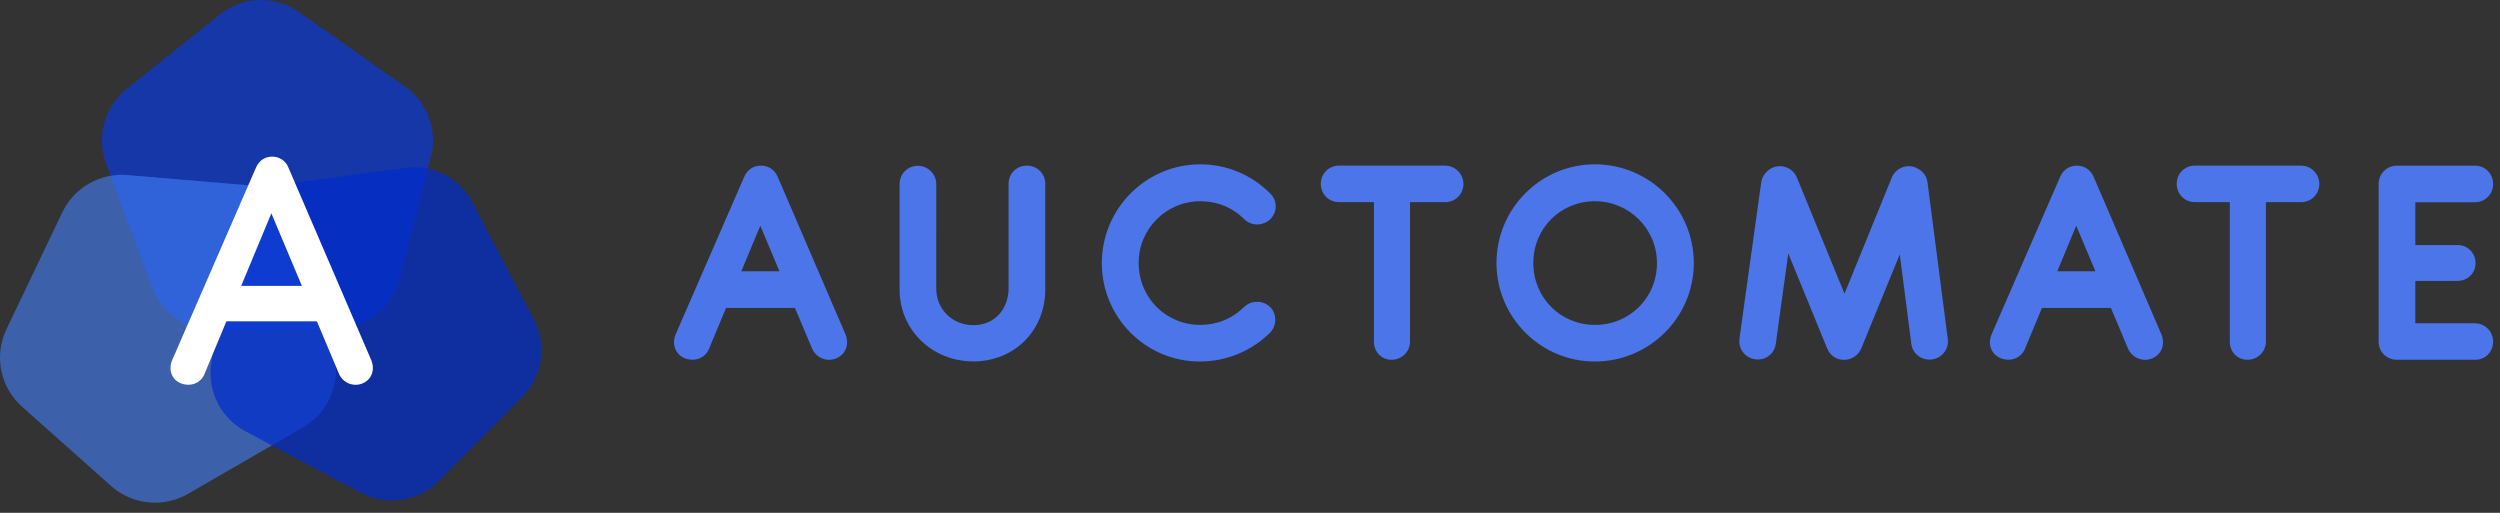 <svg xmlns="http://www.w3.org/2000/svg" width="117" height="24" viewBox="0 0 117 24">
    <rect x="0" y="0" width="117" height="24" fill="#333333" stroke="none"/>
    <g fill="none" fill-rule="evenodd">
        <path fill="#003CFC" fill-opacity=".58" d="M5.929 4.156l4.36-3.481c1.072-.856 2.581-.902 3.704-.113l4.964 3.492c1.049.738 1.531 2.048 1.21 3.29l-1.476 5.721c-.347 1.344-1.55 2.29-2.939 2.312l-5.675.092c-1.307.021-2.486-.782-2.942-2.006L4.964 7.638c-.465-1.247-.076-2.651.965-3.482"/>
        <path fill="#4382FF" d="M5.198 22.744l-4.166-3.71c-1.024-.912-1.322-2.39-.73-3.628l2.616-5.472c.553-1.156 1.766-1.85 3.045-1.743l5.896.498c1.384.116 2.52 1.142 2.774 2.506l1.04 5.572c.24 1.283-.357 2.578-1.488 3.232l-5.387 3.113c-1.154.666-2.605.518-3.6-.368" opacity=".58"/>
        <path fill="#002CCC" d="M13.293 8.618l5.678-.766c1.287-.174 2.546.476 3.148 1.626l2.874 5.488c.622 1.189.403 2.643-.542 3.596l-3.914 3.949c-.96.968-2.441 1.192-3.645.551l-5.404-2.877c-1.136-.604-1.777-1.85-1.608-3.123l.767-5.794c.183-1.378 1.267-2.464 2.646-2.65" opacity=".71"/>
        <path fill="#FFF" d="M11.288 13.378h2.84L12.7 9.983l-1.412 3.395zm6.081 3.461c.184.434.05.901-.376 1.093-.426.192-.919.008-1.119-.417l-1.044-2.477h-4.235l-1.027 2.469c-.176.442-.677.609-1.12.425-.434-.183-.576-.659-.384-1.093l3.918-9c.142-.326.417-.509.76-.509.325 0 .618.183.751.5l3.876 9.01z"/>
        <g fill="#4B75E9">
            <path d="M4.936 5.005H3.152l.887-2.132.897 2.132zm3.084 2.94L4.852.58c-.135-.32-.434-.519-.78-.519-.354 0-.64.191-.786.524L.084 7.942c-.102.23-.111.477-.026.692.078.197.232.353.435.438.232.096.49.098.709.006.203-.086.36-.247.44-.45l.795-1.908H5.66l.81 1.922c.151.32.462.507.79.507.12 0 .243-.026.361-.079.426-.192.594-.665.399-1.126zM16.513.061c-.48 0-.855.372-.855.847v4.917c0 .846-.567 1.703-1.65 1.703-.972 0-1.734-.748-1.734-1.703V.93c0-.475-.386-.86-.861-.86-.48 0-.856.377-.856.86v4.93c0 1.886 1.519 3.364 3.457 3.364 1.916 0 3.361-1.446 3.361-3.364V.91c0-.476-.378-.848-.862-.848M26.685 6.672c-.572.56-1.272.843-2.079.843-1.604-.013-2.86-1.288-2.86-2.904 0-1.59 1.291-2.883 2.88-2.883.8 0 1.516.293 2.073.85.33.321.875.315 1.216-.017.159-.163.246-.376.245-.599-.001-.225-.092-.436-.253-.593C27.03.486 25.867 0 24.632 0c-2.542 0-4.61 2.075-4.61 4.625 0 2.539 2.055 4.604 4.583 4.604 1.243 0 2.413-.48 3.297-1.356.155-.16.242-.385.238-.617-.005-.229-.096-.44-.257-.593-.327-.308-.875-.304-1.198.01M36.09.061h-4.97c-.477 0-.849.375-.849.854 0 .48.372.854.848.854h1.638V8.3c0 .483.355.847.827.847.476 0 .862-.38.862-.847V1.77h1.644c.48 0 .855-.373.855-.848 0-.474-.383-.86-.855-.86M43.103 7.515c-1.619 0-2.887-1.273-2.887-2.897 0-1.62 1.268-2.89 2.887-2.89 1.6 0 2.9 1.297 2.9 2.89 0 1.624-1.273 2.897-2.9 2.897M43.096 0c-2.538 0-4.604 2.072-4.604 4.618 0 2.543 2.066 4.611 4.604 4.611 2.554 0 4.631-2.068 4.631-4.61C47.727 2.071 45.65 0 43.097 0M59.614 8.182l-.949-7.33c-.033-.289-.217-.541-.467-.653l-.075-.04-.02-.01c-.43-.172-.916.028-1.106.46l-2.218 5.445L52.547.606c-.184-.427-.684-.631-1.111-.457-.123.049-.227.122-.309.213-.133.124-.22.297-.246.488l-1.018 7.312c-.06.472.262.895.733.963.476.068.899-.246.967-.718l.585-4.237 1.825 4.46c.14.323.435.521.764.521.026 0 .053-.001.08-.004.324-.018.607-.215.743-.52l1.806-4.412.54 4.18c.025.223.136.422.313.56.18.143.417.208.643.178.23-.026.435-.14.577-.321.142-.18.204-.403.175-.63M66.522 5.005h-1.784l.886-2.132.898 2.132zm3.083 2.938L66.437.58c-.135-.32-.434-.518-.78-.518-.354 0-.64.191-.785.524L61.67 7.942c-.102.23-.112.477-.027.692.078.197.233.353.436.438.232.096.49.098.708.006.204-.086.36-.247.441-.45l.794-1.908h3.224l.81 1.922c.15.32.461.507.789.507.12 0 .244-.026.362-.079.426-.192.593-.665.398-1.127zM76.146.061h-4.971c-.476 0-.848.375-.848.854 0 .48.372.854.848.854h1.637V8.3c0 .483.356.847.828.847.475 0 .862-.38.862-.847V1.77h1.644c.48 0 .855-.373.855-.848 0-.474-.384-.86-.855-.86M84.286 7.44h-2.792V5.458h1.965c.48 0 .855-.366.855-.833 0-.233-.095-.458-.26-.617-.163-.156-.379-.238-.595-.23h-1.965V1.776h2.792c.475 0 .848-.375.848-.854 0-.483-.373-.86-.848-.86h-3.647c-.483 0-.862.377-.862.86v7.372c0 .46.334.818.807.853H84.31c.212 0 .412-.08.565-.226.165-.16.26-.386.26-.62 0-.475-.38-.861-.848-.861" transform="translate(31.543 7.69)"/>
        </g>
    </g>
</svg>

